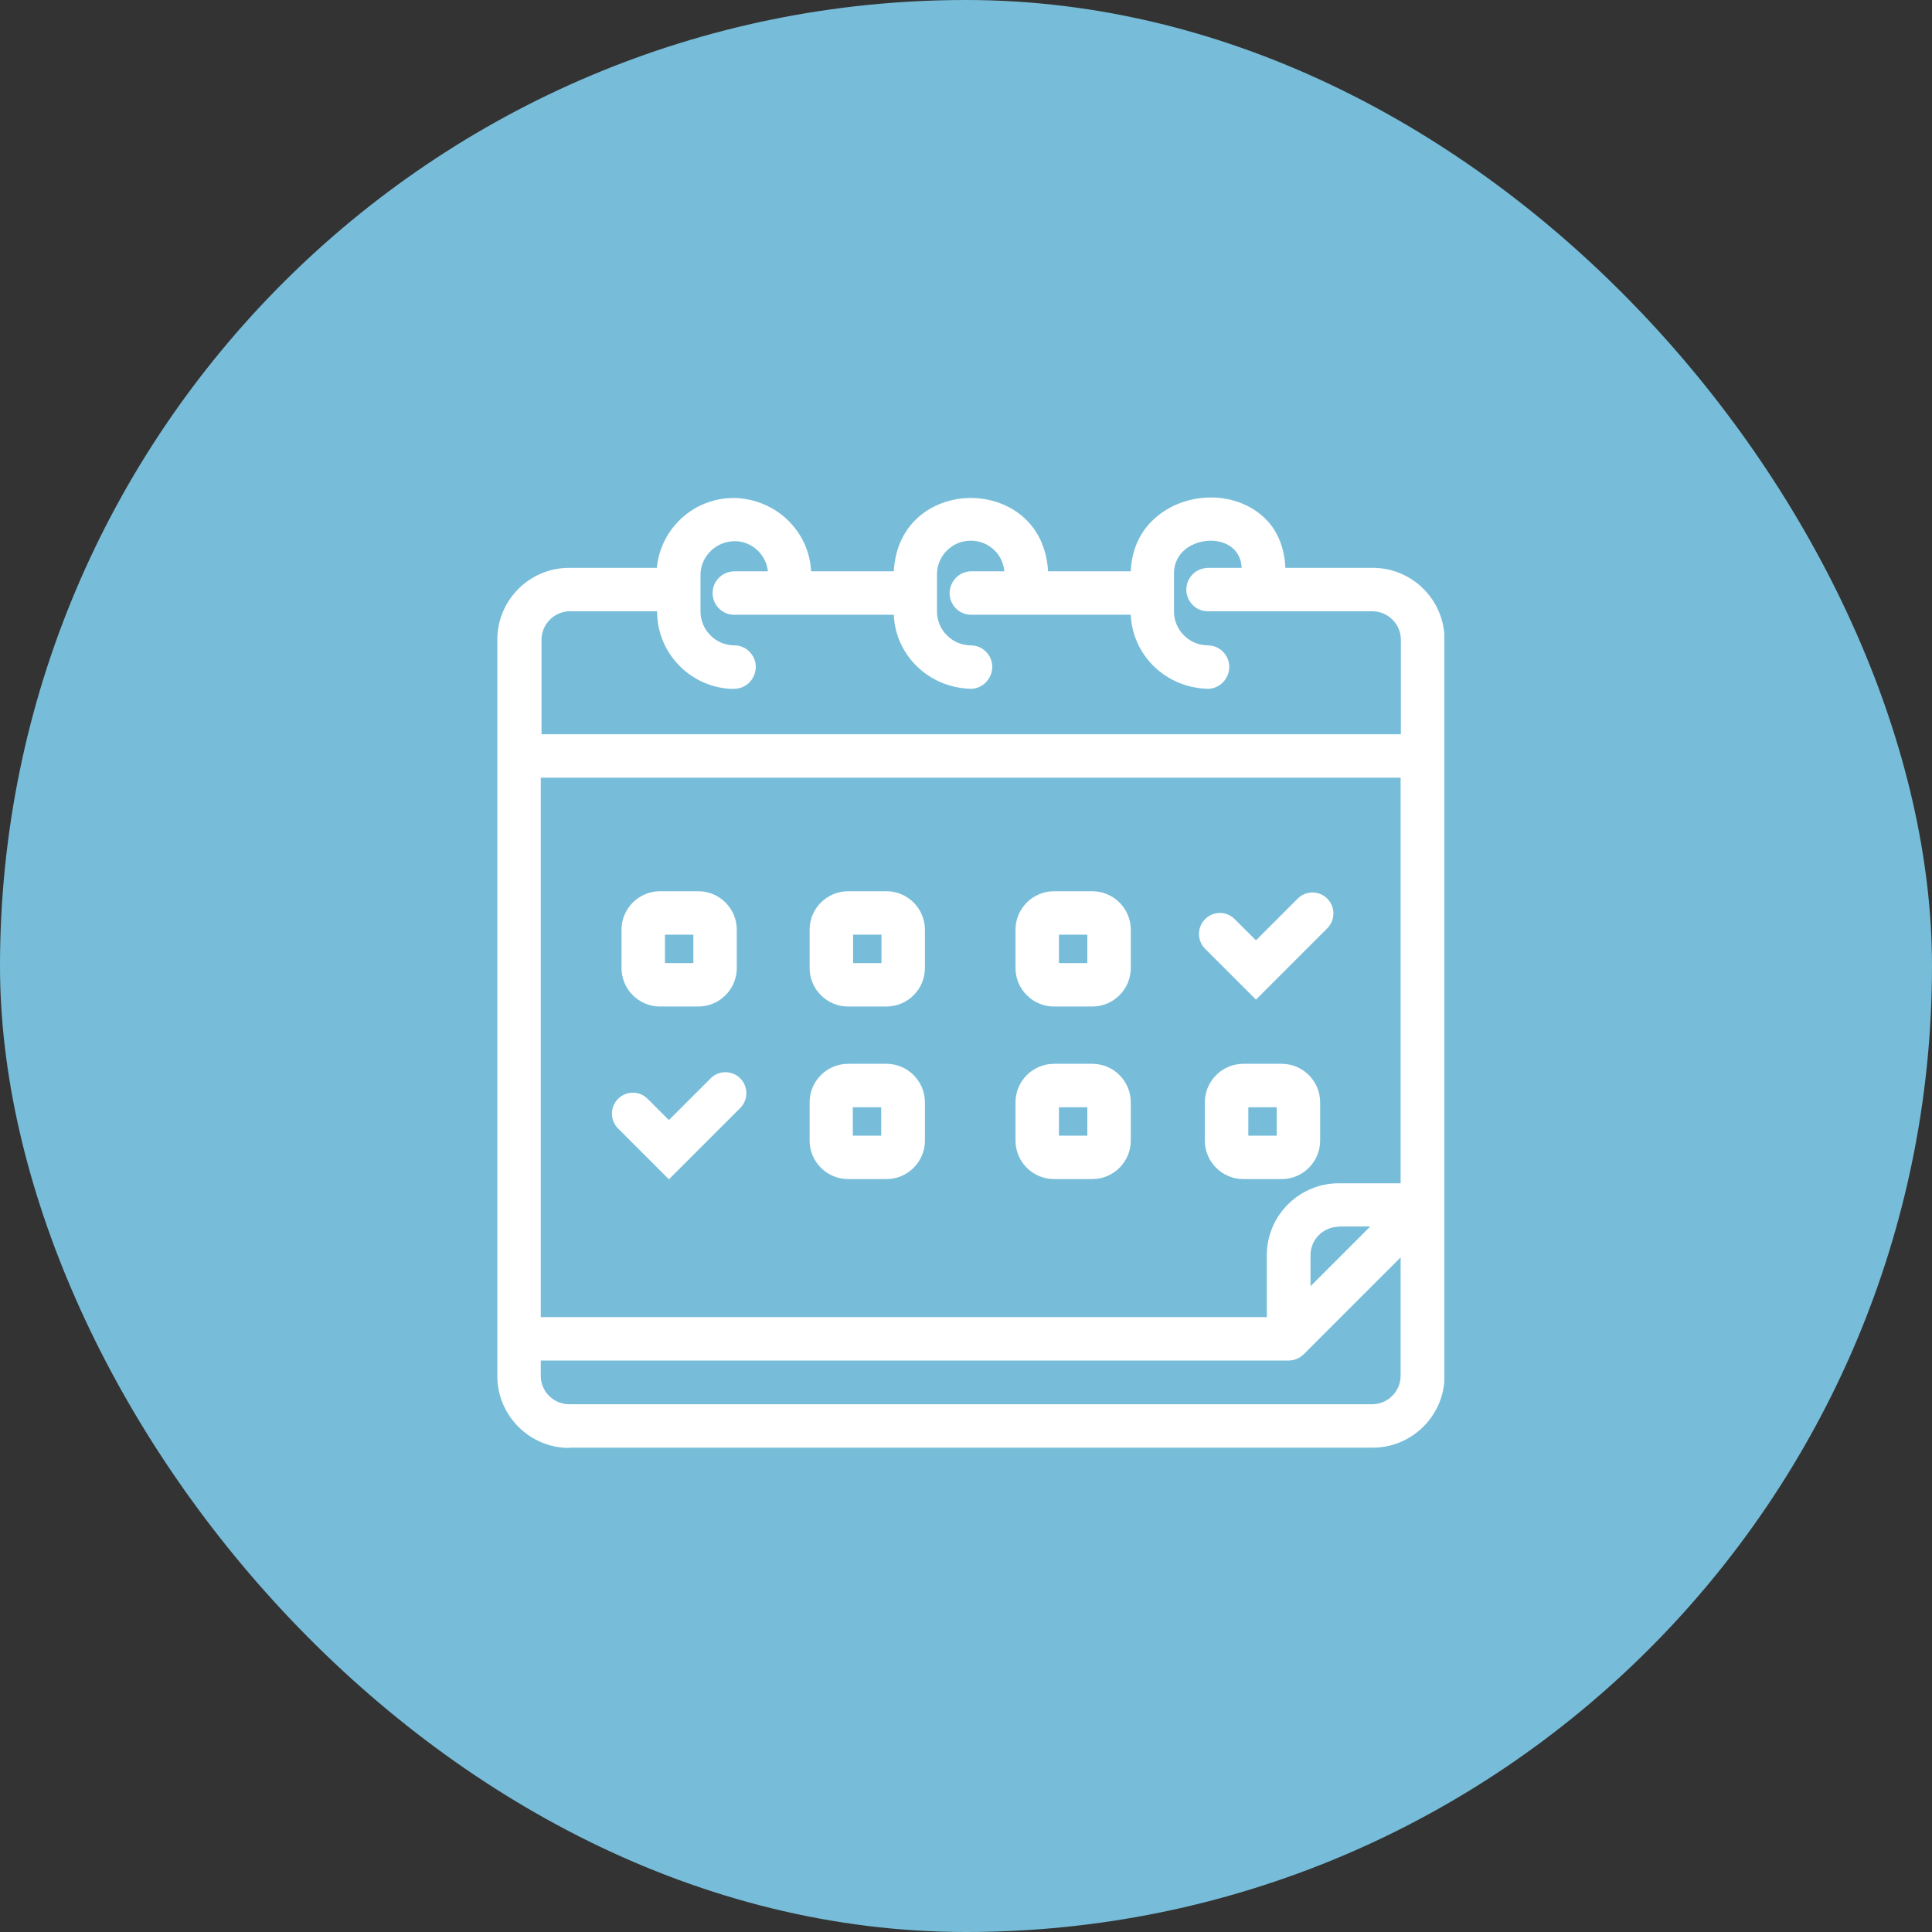 <svg width="72" height="72" viewBox="0 0 72 72" fill="none" xmlns="http://www.w3.org/2000/svg">
<rect x="0" y="0" width="72" height="72" fill="#333333" stroke="none"/>
<rect width="72" height="72" rx="36" fill="#77BDD9"/>
<g clip-path="url(#clip0_11609_3035)">
<path d="M21.211 53.96C19.739 53.96 18.534 52.755 18.534 51.283V23.839C18.534 22.358 19.739 21.162 21.211 21.162H24.477C24.625 19.69 25.848 18.558 27.348 18.558C28.912 18.586 30.154 19.791 30.227 21.291H33.309C33.411 19.423 34.846 18.558 36.18 18.558C37.514 18.558 38.949 19.414 39.059 21.291H42.141C42.169 20.555 42.436 19.911 42.923 19.423C43.485 18.862 44.285 18.54 45.131 18.54C45.923 18.54 46.659 18.834 47.165 19.34C47.625 19.8 47.873 20.435 47.901 21.162H51.157C52.639 21.162 53.835 22.367 53.835 23.839V51.274C53.835 52.746 52.629 53.951 51.157 53.951H21.211V53.96ZM20.153 51.274C20.153 51.862 20.632 52.332 21.211 52.332H51.139C51.719 52.332 52.197 51.853 52.197 51.274V46.858L48.591 50.464C48.434 50.62 48.232 50.703 48.02 50.703H20.153V51.274ZM47.211 49.084V46.775C47.211 45.303 48.416 44.098 49.888 44.098H52.197V28.982H20.153V49.084H47.211ZM49.897 45.717C49.317 45.717 48.839 46.195 48.839 46.775V47.934L51.065 45.708H49.906L49.897 45.717ZM52.206 27.363V23.839C52.206 23.26 51.728 22.781 51.148 22.781H45.012C44.57 22.781 44.221 22.422 44.211 21.99C44.211 21.769 44.285 21.567 44.441 21.41C44.589 21.254 44.791 21.171 45.012 21.162H46.272C46.263 20.895 46.171 20.674 46.015 20.5C45.812 20.279 45.481 20.15 45.122 20.15C44.717 20.15 44.322 20.306 44.073 20.564C43.853 20.785 43.742 21.079 43.751 21.41V22.79C43.751 23.48 44.322 24.051 45.012 24.051C45.453 24.051 45.803 24.41 45.812 24.842C45.812 25.293 45.463 25.661 45.021 25.67C43.439 25.633 42.206 24.419 42.141 22.91H36.189C35.747 22.91 35.398 22.551 35.389 22.119C35.389 21.668 35.738 21.3 36.18 21.291H37.431C37.394 20.978 37.275 20.72 37.072 20.518C36.833 20.279 36.52 20.15 36.18 20.15C35.839 20.15 35.527 20.279 35.287 20.518C35.048 20.757 34.919 21.07 34.919 21.41V22.79C34.919 23.48 35.49 24.051 36.18 24.051C36.621 24.051 36.971 24.41 36.98 24.842C36.98 25.284 36.631 25.661 36.189 25.67C34.607 25.633 33.374 24.419 33.309 22.91H27.357C26.915 22.91 26.566 22.551 26.557 22.119C26.557 21.898 26.63 21.696 26.787 21.539C26.934 21.383 27.136 21.3 27.357 21.291H28.617C28.59 21.006 28.461 20.748 28.268 20.546C28.029 20.306 27.716 20.168 27.385 20.168C26.685 20.168 26.115 20.73 26.106 21.41V22.79C26.106 23.48 26.676 24.051 27.366 24.051C27.808 24.051 28.157 24.41 28.167 24.842C28.167 25.293 27.817 25.661 27.375 25.67H27.191C26.419 25.615 25.71 25.265 25.204 24.686C24.735 24.152 24.487 23.48 24.487 22.781H21.239C20.659 22.781 20.181 23.26 20.181 23.839V27.363H52.225H52.206Z" fill="white"/>
<path d="M24.597 37.51C23.806 37.51 23.162 36.866 23.162 36.075V34.649C23.162 33.858 23.806 33.214 24.597 33.214H26.023C26.814 33.214 27.458 33.858 27.458 34.649V36.075C27.458 36.866 26.814 37.51 26.023 37.51H24.597ZM25.839 35.891V34.833H24.781V35.891H25.839Z" fill="white"/>
<path d="M31.608 37.51C30.816 37.51 30.172 36.866 30.172 36.075V34.649C30.172 33.858 30.816 33.214 31.608 33.214H33.034C33.825 33.214 34.469 33.858 34.469 34.649V36.075C34.469 36.866 33.825 37.51 33.034 37.51H31.608ZM32.85 35.891V34.833H31.792V35.891H32.85Z" fill="white"/>
<path d="M39.28 37.51C38.489 37.51 37.845 36.866 37.845 36.075V34.649C37.845 33.858 38.489 33.214 39.28 33.214H40.706C41.497 33.214 42.141 33.858 42.141 34.649V36.075C42.141 36.866 41.497 37.51 40.706 37.51H39.28ZM40.522 35.891V34.833H39.464V35.891H40.522Z" fill="white"/>
<path d="M31.608 43.941C30.816 43.941 30.172 43.297 30.172 42.506V41.08C30.172 40.289 30.816 39.645 31.608 39.645H33.034C33.825 39.645 34.469 40.289 34.469 41.08V42.506C34.469 43.297 33.825 43.941 33.034 43.941H31.608ZM32.84 42.322V41.264H31.782V42.322H32.84Z" fill="white"/>
<path d="M39.28 43.941C38.489 43.941 37.845 43.297 37.845 42.506V41.08C37.845 40.289 38.489 39.645 39.28 39.645H40.706C41.497 39.645 42.141 40.289 42.141 41.08V42.506C42.141 43.297 41.497 43.941 40.706 43.941H39.28ZM40.522 42.322V41.264H39.464V42.322H40.522Z" fill="white"/>
<path d="M46.337 43.941C45.545 43.941 44.901 43.297 44.901 42.506V41.08C44.901 40.289 45.545 39.645 46.337 39.645H47.763C48.554 39.645 49.198 40.289 49.198 41.08V42.506C49.198 43.297 48.554 43.941 47.763 43.941H46.337ZM47.579 42.322V41.264H46.521V42.322H47.579Z" fill="white"/>
<path d="M44.91 35.358C44.607 35.054 44.607 34.557 44.91 34.254C45.057 34.106 45.251 34.024 45.462 34.024C45.674 34.024 45.867 34.106 46.014 34.254L46.806 35.045L48.36 33.49C48.508 33.343 48.701 33.26 48.912 33.26C49.124 33.26 49.317 33.343 49.464 33.49C49.768 33.794 49.768 34.29 49.464 34.594L46.806 37.253L44.91 35.358Z" fill="white"/>
<path d="M23.033 42.055C22.729 41.752 22.729 41.255 23.033 40.951C23.18 40.804 23.373 40.721 23.585 40.721C23.797 40.721 23.99 40.804 24.137 40.951L24.928 41.742L26.483 40.188C26.63 40.04 26.823 39.958 27.035 39.958C27.247 39.958 27.44 40.04 27.587 40.188C27.89 40.491 27.89 40.988 27.587 41.292L24.928 43.95L23.033 42.055Z" fill="white"/>
</g>
<defs>
<clipPath id="clip0_11609_3035">
<rect width="35.291" height="35.42" fill="white" transform="translate(18.534 18.54)"/>
</clipPath>
</defs>
</svg>
